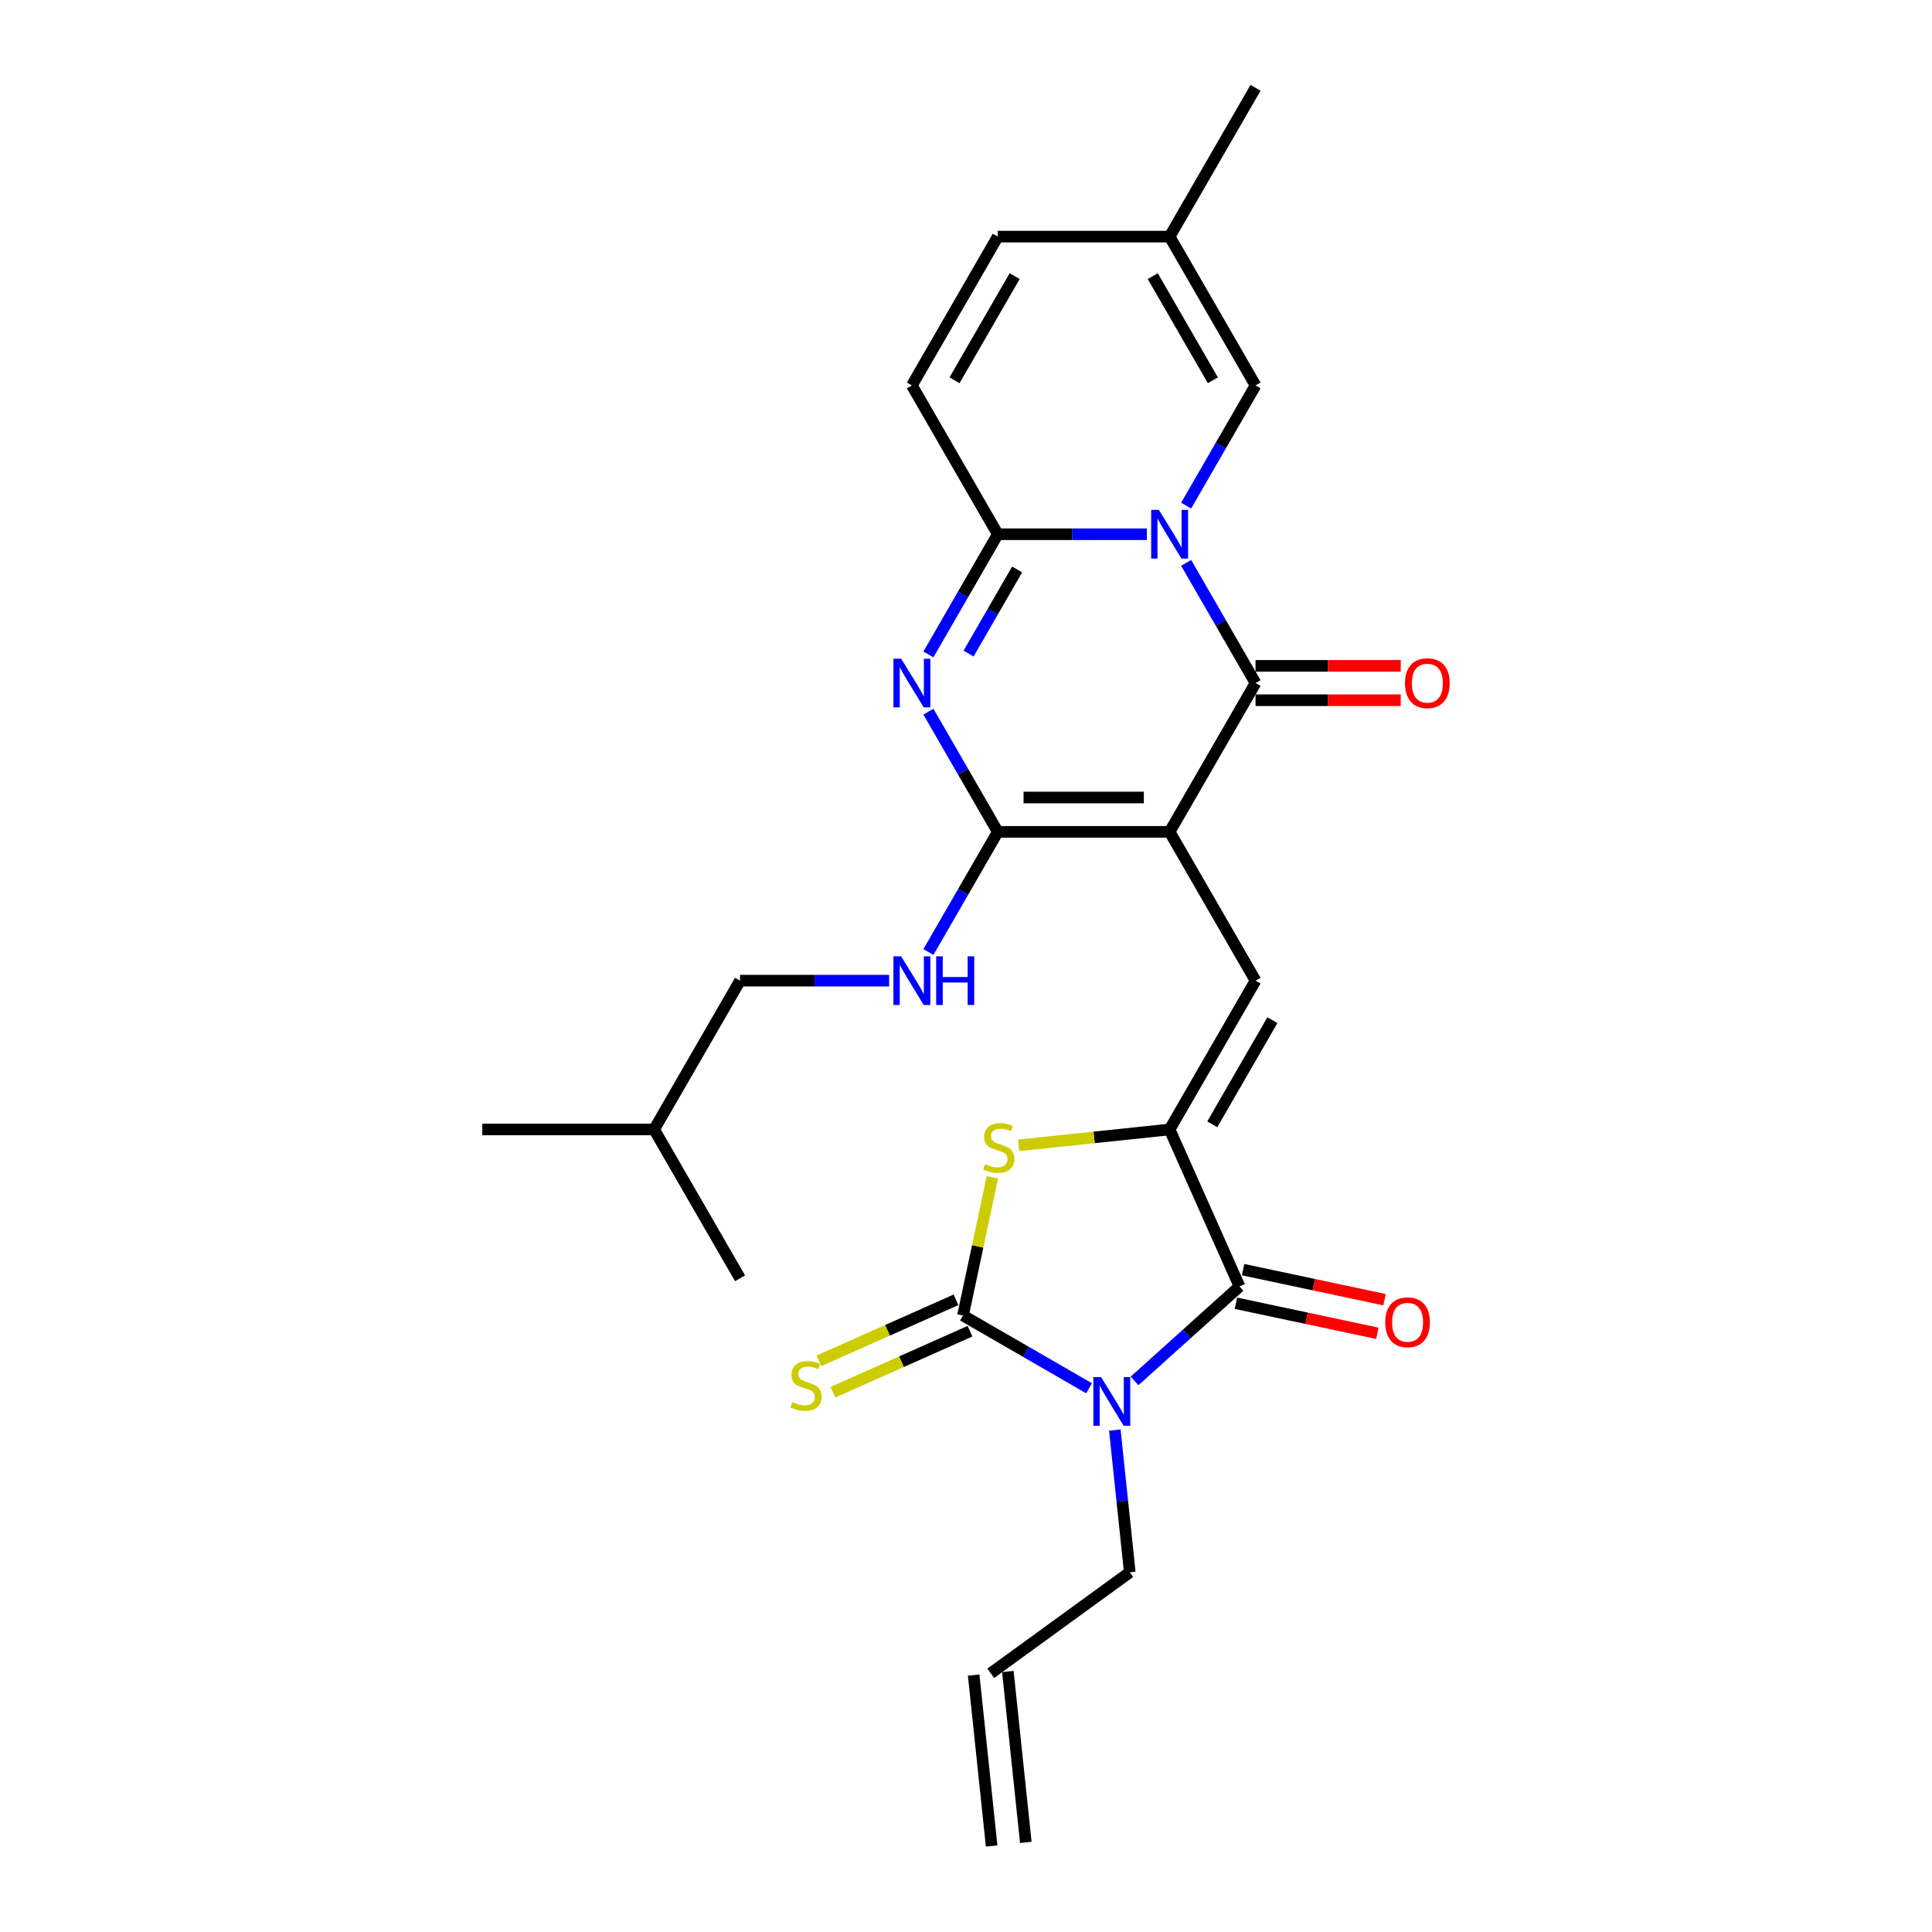 <?xml version='1.0' encoding='iso-8859-1'?>
<svg version='1.1' baseProfile='full'
              xmlns='http://www.w3.org/2000/svg'
                      xmlns:rdkit='http://www.rdkit.org/xml'
                      xmlns:xlink='http://www.w3.org/1999/xlink'
                  xml:space='preserve'
width='1000px' height='1000px' viewBox='0 0 1000 1000'>
<!-- END OF HEADER -->
<rect style='opacity:1.0;fill:#FFFFFF;stroke:none' width='1000' height='1000' x='0' y='0'> </rect>
<path class='bond-2' d='M 605.391,430.565 L 649.86,353.543' style='fill:none;fill-rule:evenodd;stroke:#000000;stroke-width:6px;stroke-linecap:butt;stroke-linejoin:miter;stroke-opacity:1' />
<path class='bond-3' d='M 605.391,430.565 L 516.453,430.565' style='fill:none;fill-rule:evenodd;stroke:#000000;stroke-width:6px;stroke-linecap:butt;stroke-linejoin:miter;stroke-opacity:1' />
<path class='bond-3' d='M 592.05,412.778 L 529.794,412.778' style='fill:none;fill-rule:evenodd;stroke:#000000;stroke-width:6px;stroke-linecap:butt;stroke-linejoin:miter;stroke-opacity:1' />
<path class='bond-9' d='M 605.391,430.565 L 649.86,507.587' style='fill:none;fill-rule:evenodd;stroke:#000000;stroke-width:6px;stroke-linecap:butt;stroke-linejoin:miter;stroke-opacity:1' />
<path class='bond-0' d='M 613.946,291.338 L 631.903,322.441' style='fill:none;fill-rule:evenodd;stroke:#0000FF;stroke-width:6px;stroke-linecap:butt;stroke-linejoin:miter;stroke-opacity:1' />
<path class='bond-0' d='M 631.903,322.441 L 649.86,353.543' style='fill:none;fill-rule:evenodd;stroke:#000000;stroke-width:6px;stroke-linecap:butt;stroke-linejoin:miter;stroke-opacity:1' />
<path class='bond-11' d='M 613.946,261.704 L 631.903,230.601' style='fill:none;fill-rule:evenodd;stroke:#0000FF;stroke-width:6px;stroke-linecap:butt;stroke-linejoin:miter;stroke-opacity:1' />
<path class='bond-11' d='M 631.903,230.601 L 649.86,199.499' style='fill:none;fill-rule:evenodd;stroke:#000000;stroke-width:6px;stroke-linecap:butt;stroke-linejoin:miter;stroke-opacity:1' />
<path class='bond-27' d='M 593.616,276.521 L 555.035,276.521' style='fill:none;fill-rule:evenodd;stroke:#0000FF;stroke-width:6px;stroke-linecap:butt;stroke-linejoin:miter;stroke-opacity:1' />
<path class='bond-27' d='M 555.035,276.521 L 516.453,276.521' style='fill:none;fill-rule:evenodd;stroke:#000000;stroke-width:6px;stroke-linecap:butt;stroke-linejoin:miter;stroke-opacity:1' />
<path class='bond-1' d='M 587.247,714.766 L 614.406,690.312' style='fill:none;fill-rule:evenodd;stroke:#0000FF;stroke-width:6px;stroke-linecap:butt;stroke-linejoin:miter;stroke-opacity:1' />
<path class='bond-1' d='M 614.406,690.312 L 641.565,665.858' style='fill:none;fill-rule:evenodd;stroke:#000000;stroke-width:6px;stroke-linecap:butt;stroke-linejoin:miter;stroke-opacity:1' />
<path class='bond-19' d='M 577.029,740.186 L 580.899,777.002' style='fill:none;fill-rule:evenodd;stroke:#0000FF;stroke-width:6px;stroke-linecap:butt;stroke-linejoin:miter;stroke-opacity:1' />
<path class='bond-19' d='M 580.899,777.002 L 584.768,813.819' style='fill:none;fill-rule:evenodd;stroke:#000000;stroke-width:6px;stroke-linecap:butt;stroke-linejoin:miter;stroke-opacity:1' />
<path class='bond-28' d='M 563.696,718.57 L 531.073,699.735' style='fill:none;fill-rule:evenodd;stroke:#0000FF;stroke-width:6px;stroke-linecap:butt;stroke-linejoin:miter;stroke-opacity:1' />
<path class='bond-28' d='M 531.073,699.735 L 498.449,680.9' style='fill:none;fill-rule:evenodd;stroke:#000000;stroke-width:6px;stroke-linecap:butt;stroke-linejoin:miter;stroke-opacity:1' />
<path class='bond-17' d='M 649.86,362.437 L 687.436,362.437' style='fill:none;fill-rule:evenodd;stroke:#000000;stroke-width:6px;stroke-linecap:butt;stroke-linejoin:miter;stroke-opacity:1' />
<path class='bond-17' d='M 687.436,362.437 L 725.012,362.437' style='fill:none;fill-rule:evenodd;stroke:#FF0000;stroke-width:6px;stroke-linecap:butt;stroke-linejoin:miter;stroke-opacity:1' />
<path class='bond-17' d='M 649.86,344.649 L 687.436,344.649' style='fill:none;fill-rule:evenodd;stroke:#000000;stroke-width:6px;stroke-linecap:butt;stroke-linejoin:miter;stroke-opacity:1' />
<path class='bond-17' d='M 687.436,344.649 L 725.012,344.649' style='fill:none;fill-rule:evenodd;stroke:#FF0000;stroke-width:6px;stroke-linecap:butt;stroke-linejoin:miter;stroke-opacity:1' />
<path class='bond-5' d='M 516.453,430.565 L 498.496,399.463' style='fill:none;fill-rule:evenodd;stroke:#000000;stroke-width:6px;stroke-linecap:butt;stroke-linejoin:miter;stroke-opacity:1' />
<path class='bond-5' d='M 498.496,399.463 L 480.539,368.36' style='fill:none;fill-rule:evenodd;stroke:#0000FF;stroke-width:6px;stroke-linecap:butt;stroke-linejoin:miter;stroke-opacity:1' />
<path class='bond-13' d='M 516.453,430.565 L 498.496,461.668' style='fill:none;fill-rule:evenodd;stroke:#000000;stroke-width:6px;stroke-linecap:butt;stroke-linejoin:miter;stroke-opacity:1' />
<path class='bond-13' d='M 498.496,461.668 L 480.539,492.77' style='fill:none;fill-rule:evenodd;stroke:#0000FF;stroke-width:6px;stroke-linecap:butt;stroke-linejoin:miter;stroke-opacity:1' />
<path class='bond-4' d='M 498.449,680.9 L 506.052,645.132' style='fill:none;fill-rule:evenodd;stroke:#000000;stroke-width:6px;stroke-linecap:butt;stroke-linejoin:miter;stroke-opacity:1' />
<path class='bond-4' d='M 506.052,645.132 L 513.655,609.363' style='fill:none;fill-rule:evenodd;stroke:#CCCC00;stroke-width:6px;stroke-linecap:butt;stroke-linejoin:miter;stroke-opacity:1' />
<path class='bond-14' d='M 494.832,672.775 L 459.357,688.57' style='fill:none;fill-rule:evenodd;stroke:#000000;stroke-width:6px;stroke-linecap:butt;stroke-linejoin:miter;stroke-opacity:1' />
<path class='bond-14' d='M 459.357,688.57 L 423.883,704.364' style='fill:none;fill-rule:evenodd;stroke:#CCCC00;stroke-width:6px;stroke-linecap:butt;stroke-linejoin:miter;stroke-opacity:1' />
<path class='bond-14' d='M 502.067,689.025 L 466.592,704.819' style='fill:none;fill-rule:evenodd;stroke:#000000;stroke-width:6px;stroke-linecap:butt;stroke-linejoin:miter;stroke-opacity:1' />
<path class='bond-14' d='M 466.592,704.819 L 431.117,720.614' style='fill:none;fill-rule:evenodd;stroke:#CCCC00;stroke-width:6px;stroke-linecap:butt;stroke-linejoin:miter;stroke-opacity:1' />
<path class='bond-6' d='M 480.539,338.726 L 498.496,307.624' style='fill:none;fill-rule:evenodd;stroke:#0000FF;stroke-width:6px;stroke-linecap:butt;stroke-linejoin:miter;stroke-opacity:1' />
<path class='bond-6' d='M 498.496,307.624 L 516.453,276.521' style='fill:none;fill-rule:evenodd;stroke:#000000;stroke-width:6px;stroke-linecap:butt;stroke-linejoin:miter;stroke-opacity:1' />
<path class='bond-6' d='M 501.331,338.289 L 513.901,316.517' style='fill:none;fill-rule:evenodd;stroke:#0000FF;stroke-width:6px;stroke-linecap:butt;stroke-linejoin:miter;stroke-opacity:1' />
<path class='bond-6' d='M 513.901,316.517 L 526.471,294.745' style='fill:none;fill-rule:evenodd;stroke:#000000;stroke-width:6px;stroke-linecap:butt;stroke-linejoin:miter;stroke-opacity:1' />
<path class='bond-12' d='M 516.453,276.521 L 471.985,199.499' style='fill:none;fill-rule:evenodd;stroke:#000000;stroke-width:6px;stroke-linecap:butt;stroke-linejoin:miter;stroke-opacity:1' />
<path class='bond-7' d='M 605.391,584.609 L 649.86,507.587' style='fill:none;fill-rule:evenodd;stroke:#000000;stroke-width:6px;stroke-linecap:butt;stroke-linejoin:miter;stroke-opacity:1' />
<path class='bond-7' d='M 627.466,581.95 L 658.594,528.034' style='fill:none;fill-rule:evenodd;stroke:#000000;stroke-width:6px;stroke-linecap:butt;stroke-linejoin:miter;stroke-opacity:1' />
<path class='bond-8' d='M 605.391,584.609 L 641.565,665.858' style='fill:none;fill-rule:evenodd;stroke:#000000;stroke-width:6px;stroke-linecap:butt;stroke-linejoin:miter;stroke-opacity:1' />
<path class='bond-10' d='M 605.391,584.609 L 566.315,588.716' style='fill:none;fill-rule:evenodd;stroke:#000000;stroke-width:6px;stroke-linecap:butt;stroke-linejoin:miter;stroke-opacity:1' />
<path class='bond-10' d='M 566.315,588.716 L 527.24,592.824' style='fill:none;fill-rule:evenodd;stroke:#CCCC00;stroke-width:6px;stroke-linecap:butt;stroke-linejoin:miter;stroke-opacity:1' />
<path class='bond-18' d='M 639.716,674.557 L 676.32,682.338' style='fill:none;fill-rule:evenodd;stroke:#000000;stroke-width:6px;stroke-linecap:butt;stroke-linejoin:miter;stroke-opacity:1' />
<path class='bond-18' d='M 676.32,682.338 L 712.925,690.118' style='fill:none;fill-rule:evenodd;stroke:#FF0000;stroke-width:6px;stroke-linecap:butt;stroke-linejoin:miter;stroke-opacity:1' />
<path class='bond-18' d='M 643.414,657.159 L 680.019,664.939' style='fill:none;fill-rule:evenodd;stroke:#000000;stroke-width:6px;stroke-linecap:butt;stroke-linejoin:miter;stroke-opacity:1' />
<path class='bond-18' d='M 680.019,664.939 L 716.623,672.72' style='fill:none;fill-rule:evenodd;stroke:#FF0000;stroke-width:6px;stroke-linecap:butt;stroke-linejoin:miter;stroke-opacity:1' />
<path class='bond-15' d='M 649.86,199.499 L 605.391,122.477' style='fill:none;fill-rule:evenodd;stroke:#000000;stroke-width:6px;stroke-linecap:butt;stroke-linejoin:miter;stroke-opacity:1' />
<path class='bond-15' d='M 627.785,196.839 L 596.657,142.924' style='fill:none;fill-rule:evenodd;stroke:#000000;stroke-width:6px;stroke-linecap:butt;stroke-linejoin:miter;stroke-opacity:1' />
<path class='bond-16' d='M 471.985,199.499 L 516.453,122.477' style='fill:none;fill-rule:evenodd;stroke:#000000;stroke-width:6px;stroke-linecap:butt;stroke-linejoin:miter;stroke-opacity:1' />
<path class='bond-16' d='M 494.059,196.839 L 525.188,142.924' style='fill:none;fill-rule:evenodd;stroke:#000000;stroke-width:6px;stroke-linecap:butt;stroke-linejoin:miter;stroke-opacity:1' />
<path class='bond-22' d='M 460.209,507.587 L 421.628,507.587' style='fill:none;fill-rule:evenodd;stroke:#0000FF;stroke-width:6px;stroke-linecap:butt;stroke-linejoin:miter;stroke-opacity:1' />
<path class='bond-22' d='M 421.628,507.587 L 383.047,507.587' style='fill:none;fill-rule:evenodd;stroke:#000000;stroke-width:6px;stroke-linecap:butt;stroke-linejoin:miter;stroke-opacity:1' />
<path class='bond-23' d='M 605.391,122.477 L 649.86,45.455' style='fill:none;fill-rule:evenodd;stroke:#000000;stroke-width:6px;stroke-linecap:butt;stroke-linejoin:miter;stroke-opacity:1' />
<path class='bond-29' d='M 605.391,122.477 L 516.453,122.477' style='fill:none;fill-rule:evenodd;stroke:#000000;stroke-width:6px;stroke-linecap:butt;stroke-linejoin:miter;stroke-opacity:1' />
<path class='bond-20' d='M 584.768,813.819 L 512.816,866.095' style='fill:none;fill-rule:evenodd;stroke:#000000;stroke-width:6px;stroke-linecap:butt;stroke-linejoin:miter;stroke-opacity:1' />
<path class='bond-21' d='M 503.971,867.025 L 513.268,955.475' style='fill:none;fill-rule:evenodd;stroke:#000000;stroke-width:6px;stroke-linecap:butt;stroke-linejoin:miter;stroke-opacity:1' />
<path class='bond-21' d='M 521.661,865.166 L 530.958,953.616' style='fill:none;fill-rule:evenodd;stroke:#000000;stroke-width:6px;stroke-linecap:butt;stroke-linejoin:miter;stroke-opacity:1' />
<path class='bond-24' d='M 383.047,507.587 L 338.578,584.609' style='fill:none;fill-rule:evenodd;stroke:#000000;stroke-width:6px;stroke-linecap:butt;stroke-linejoin:miter;stroke-opacity:1' />
<path class='bond-25' d='M 338.578,584.609 L 249.641,584.609' style='fill:none;fill-rule:evenodd;stroke:#000000;stroke-width:6px;stroke-linecap:butt;stroke-linejoin:miter;stroke-opacity:1' />
<path class='bond-26' d='M 338.578,584.609 L 383.047,661.632' style='fill:none;fill-rule:evenodd;stroke:#000000;stroke-width:6px;stroke-linecap:butt;stroke-linejoin:miter;stroke-opacity:1' />
<path  class='atom-1' d='M 599.823 263.927
L 608.077 277.268
Q 608.895 278.584, 610.211 280.968
Q 611.528 283.351, 611.599 283.494
L 611.599 263.927
L 614.943 263.927
L 614.943 289.114
L 611.492 289.114
L 602.634 274.529
Q 601.602 272.821, 600.499 270.865
Q 599.432 268.908, 599.112 268.303
L 599.112 289.114
L 595.839 289.114
L 595.839 263.927
L 599.823 263.927
' fill='#0000FF'/>
<path  class='atom-2' d='M 569.904 712.775
L 578.158 726.116
Q 578.976 727.432, 580.292 729.816
Q 581.608 732.199, 581.679 732.341
L 581.679 712.775
L 585.024 712.775
L 585.024 737.962
L 581.573 737.962
L 572.715 723.377
Q 571.683 721.669, 570.58 719.712
Q 569.513 717.756, 569.193 717.151
L 569.193 737.962
L 565.92 737.962
L 565.92 712.775
L 569.904 712.775
' fill='#0000FF'/>
<path  class='atom-6' d='M 466.417 340.95
L 474.671 354.29
Q 475.489 355.606, 476.805 357.99
Q 478.121 360.373, 478.193 360.516
L 478.193 340.95
L 481.537 340.95
L 481.537 366.137
L 478.086 366.137
L 469.228 351.551
Q 468.196 349.843, 467.093 347.887
Q 466.026 345.93, 465.706 345.325
L 465.706 366.137
L 462.433 366.137
L 462.433 340.95
L 466.417 340.95
' fill='#0000FF'/>
<path  class='atom-11' d='M 509.826 602.551
Q 510.11 602.657, 511.284 603.155
Q 512.458 603.654, 513.739 603.974
Q 515.055 604.258, 516.336 604.258
Q 518.719 604.258, 520.107 603.12
Q 521.494 601.946, 521.494 599.918
Q 521.494 598.531, 520.783 597.677
Q 520.107 596.823, 519.04 596.361
Q 517.972 595.898, 516.194 595.365
Q 513.952 594.689, 512.6 594.048
Q 511.284 593.408, 510.324 592.056
Q 509.399 590.704, 509.399 588.427
Q 509.399 585.261, 511.533 583.305
Q 513.703 581.348, 517.972 581.348
Q 520.889 581.348, 524.198 582.735
L 523.38 585.475
Q 520.356 584.23, 518.079 584.23
Q 515.624 584.23, 514.273 585.261
Q 512.921 586.257, 512.956 588.001
Q 512.956 589.352, 513.632 590.171
Q 514.344 590.989, 515.34 591.451
Q 516.371 591.914, 518.079 592.447
Q 520.356 593.159, 521.708 593.87
Q 523.06 594.582, 524.02 596.04
Q 525.016 597.463, 525.016 599.918
Q 525.016 603.404, 522.668 605.29
Q 520.356 607.14, 516.478 607.14
Q 514.237 607.14, 512.529 606.642
Q 510.857 606.179, 508.865 605.361
L 509.826 602.551
' fill='#CCCC00'/>
<path  class='atom-14' d='M 466.417 494.994
L 474.671 508.334
Q 475.489 509.651, 476.805 512.034
Q 478.121 514.418, 478.193 514.56
L 478.193 494.994
L 481.537 494.994
L 481.537 520.181
L 478.086 520.181
L 469.228 505.595
Q 468.196 503.888, 467.093 501.931
Q 466.026 499.974, 465.706 499.37
L 465.706 520.181
L 462.433 520.181
L 462.433 494.994
L 466.417 494.994
' fill='#0000FF'/>
<path  class='atom-14' d='M 484.56 494.994
L 487.976 494.994
L 487.976 505.702
L 500.854 505.702
L 500.854 494.994
L 504.269 494.994
L 504.269 520.181
L 500.854 520.181
L 500.854 508.548
L 487.976 508.548
L 487.976 520.181
L 484.56 520.181
L 484.56 494.994
' fill='#0000FF'/>
<path  class='atom-15' d='M 410.086 725.719
Q 410.371 725.826, 411.545 726.324
Q 412.719 726.822, 413.999 727.142
Q 415.316 727.426, 416.596 727.426
Q 418.98 727.426, 420.367 726.288
Q 421.755 725.114, 421.755 723.086
Q 421.755 721.699, 421.043 720.845
Q 420.367 719.991, 419.3 719.529
Q 418.233 719.066, 416.454 718.533
Q 414.213 717.857, 412.861 717.216
Q 411.545 716.576, 410.584 715.224
Q 409.659 713.872, 409.659 711.596
Q 409.659 708.429, 411.794 706.473
Q 413.964 704.516, 418.233 704.516
Q 421.15 704.516, 424.458 705.904
L 423.64 708.643
Q 420.616 707.398, 418.339 707.398
Q 415.885 707.398, 414.533 708.429
Q 413.181 709.425, 413.217 711.169
Q 413.217 712.521, 413.893 713.339
Q 414.604 714.157, 415.6 714.619
Q 416.632 715.082, 418.339 715.616
Q 420.616 716.327, 421.968 717.039
Q 423.32 717.75, 424.28 719.209
Q 425.277 720.632, 425.277 723.086
Q 425.277 726.573, 422.929 728.458
Q 420.616 730.308, 416.739 730.308
Q 414.497 730.308, 412.79 729.81
Q 411.118 729.347, 409.126 728.529
L 410.086 725.719
' fill='#CCCC00'/>
<path  class='atom-18' d='M 727.235 353.614
Q 727.235 347.566, 730.224 344.187
Q 733.212 340.807, 738.797 340.807
Q 744.382 340.807, 747.371 344.187
Q 750.359 347.566, 750.359 353.614
Q 750.359 359.733, 747.335 363.219
Q 744.311 366.67, 738.797 366.67
Q 733.247 366.67, 730.224 363.219
Q 727.235 359.769, 727.235 353.614
M 738.797 363.824
Q 742.639 363.824, 744.703 361.263
Q 746.802 358.666, 746.802 353.614
Q 746.802 348.669, 744.703 346.179
Q 742.639 343.653, 738.797 343.653
Q 734.955 343.653, 732.856 346.143
Q 730.793 348.634, 730.793 353.614
Q 730.793 358.701, 732.856 361.263
Q 734.955 363.824, 738.797 363.824
' fill='#FF0000'/>
<path  class='atom-19' d='M 716.997 684.42
Q 716.997 678.372, 719.985 674.993
Q 722.974 671.613, 728.559 671.613
Q 734.144 671.613, 737.133 674.993
Q 740.121 678.372, 740.121 684.42
Q 740.121 690.539, 737.097 694.025
Q 734.073 697.476, 728.559 697.476
Q 723.009 697.476, 719.985 694.025
Q 716.997 690.575, 716.997 684.42
M 728.559 694.63
Q 732.401 694.63, 734.465 692.069
Q 736.563 689.472, 736.563 684.42
Q 736.563 679.475, 734.465 676.985
Q 732.401 674.459, 728.559 674.459
Q 724.717 674.459, 722.618 676.949
Q 720.555 679.44, 720.555 684.42
Q 720.555 689.507, 722.618 692.069
Q 724.717 694.63, 728.559 694.63
' fill='#FF0000'/>
</svg>
